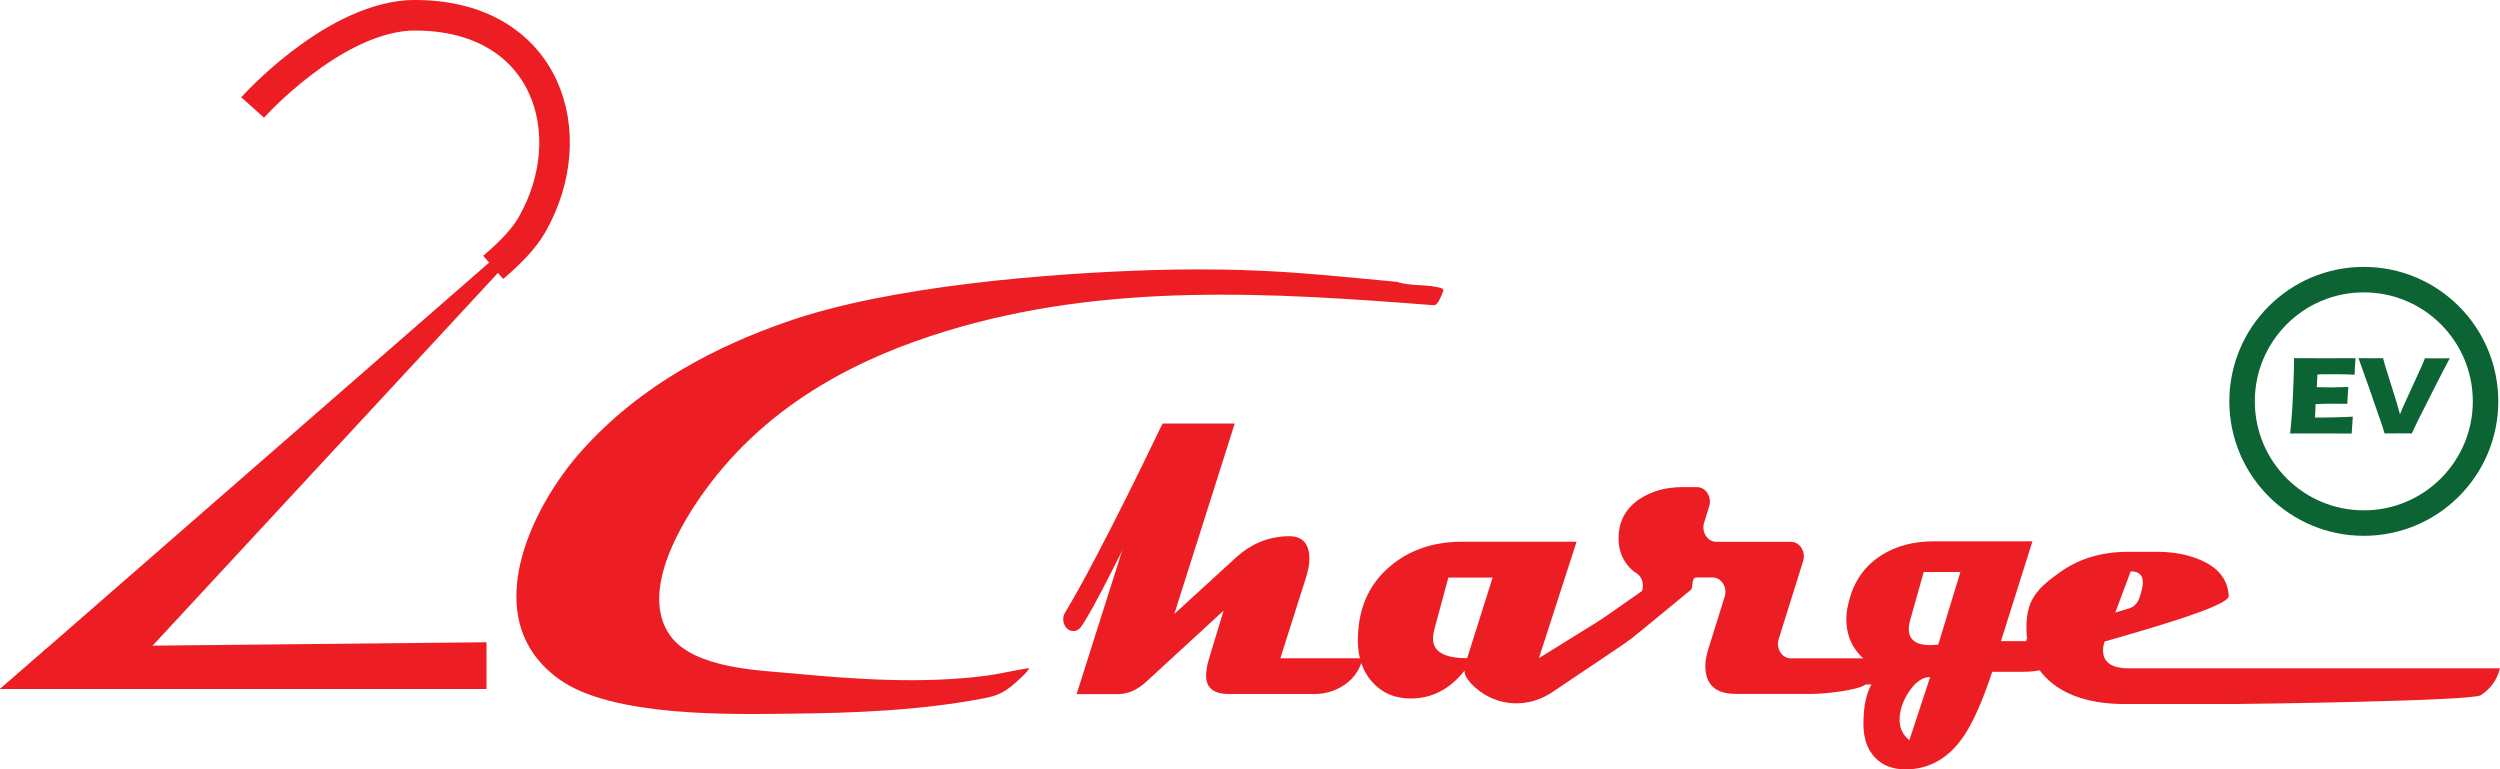 <?xml version="1.0" encoding="UTF-8"?>
<svg id="Layer_2" data-name="Layer 2" xmlns="http://www.w3.org/2000/svg" viewBox="0 0 245.42 75.52">
  <defs>
    <style>
      .cls-1 {
        fill: #0c6333;
      }

      .cls-2 {
        stroke: #ec1e24;
        stroke-width: 3px;
      }

      .cls-2, .cls-3 {
        fill: none;
        stroke-miterlimit: 10;
      }

      .cls-3 {
        stroke: #0c6333;
        stroke-width: 2.5px;
      }

      .cls-4 {
        fill: #ec1e24;
      }
    </style>
  </defs>
  <g id="Layer_1-2" data-name="Layer 1">
    <g>
      <path class="cls-4" d="M122.18,26.52c4.98.14,9.99.69,14.98,1.15,1.39.48,3.02.18,4.38.64.08.03.12.07.16.19-.19.55-.52,1.36-.87,1.47-15.96-1.24-32.28-2.3-48.13,2.59-7.74,2.39-17.03,6.66-23.52,15.63-1.86,2.57-6.59,9.78-3.38,14.22,2.36,3.27,8.97,3.4,11.94,3.69,6.22.59,12.73,1.04,18.95.25,1.45-.18,2.9-.56,4.35-.77-.22.44-.59.73-.88,1.01-1.29,1.23-2.03,1.66-3.47,1.94-6.26,1.22-12.85,1.47-19.14,1.53-5.52.06-17.41.38-22.63-3.36-8.22-5.88-2.74-16.87,2.03-22.28,6-6.78,13.62-10.52,20.4-12.87,10.06-3.5,25.68-4.73,35.88-5.04,2.98-.09,5.98-.08,8.96,0Z"/>
      <path class="cls-4" d="M133.79,64.61c-.34,1.29-1.07,2.24-2.19,2.86-.8.44-1.66.66-2.58.66h-8.39c-1.48,0-2.23-.6-2.23-1.8,0-.47.1-1.04.3-1.71l1.42-4.68-7.46,6.86c-.92.89-1.89,1.34-2.91,1.34h-4.06l8.43-26.56h7.09l-5.93,18.69,6.01-5.5c1.55-1.42,3.31-2.13,5.28-2.13,1.31,0,1.97.75,1.97,2.24,0,.54-.12,1.17-.35,1.87l-2.5,7.87h8.11Z"/>
      <path class="cls-4" d="M159.72,59.25c-.63,2.35,4.2,1.02-1.06,4.48l-6.16,4.14c-2.37,1.66-5.44,1.58-7.64-.34-.66-.58-1.1-1.18-1.1-1.69-1.43,1.82-3.19,2.73-5.28,2.73-1.54,0-2.78-.53-3.74-1.58s-1.44-2.43-1.44-4.13c0-3.06,1.05-5.48,3.15-7.26,1.9-1.61,4.26-2.42,7.07-2.42h11.25l-3.7,11.43,8.65-5.36ZM146.53,56.7h-4.35l-1.38,5.12c-.08.32-.12.62-.12.88,0,1.28,1.12,1.91,3.35,1.91l2.5-7.91Z"/>
      <path class="cls-4" d="M183.91,64.61c1.24,0,1.75,1.83.7,2.57-.01,0-1.46.01-1.47.02-.89.62-4.23.92-5.2.92h-7.54c-2,0-2.99-.92-2.99-2.77,0-.47.09-.97.26-1.52l1.64-5.26c.29-.92-.33-1.88-1.2-1.88h-1.54c-.52,0-.34.62-.53,1.17l-5.01,4.12c-1.08.8-1.08,1.02-2.3,1.02h-.27c-.88,0-1.97-.98-1.67-1.9l4.41-3.09c.21-.64,0-1.39-.53-1.72-.39-.24-.73-.56-1.02-.97-.51-.71-.76-1.53-.76-2.45,0-1.69.7-2.99,2.11-3.91,1.17-.76,2.56-1.14,4.18-1.14h1.41c.87,0,1.48.96,1.2,1.88l-.5,1.61c-.28.92.33,1.88,1.2,1.88h7.32c.87,0,1.49.96,1.2,1.89l-2.4,7.66c-.29.92.32,1.89,1.2,1.89h8.11Z"/>
      <path class="cls-4" d="M245.42,65.59c-.28,1.13-.91,2.02-1.89,2.66-.88.57-22.93.86-24.06.86h-10.97c-6.38,0-9.57-3.22-9.57-7.51,0-2.76,1.09-3.85,3.27-5.41,1.88-1.35,4.11-2.02,6.7-2.02h2.86c1.67,0,3.13.29,4.39.86,1.68.76,2.56,1.92,2.64,3.47.07,1.57-19.05,6.07-20.47,7.11l.63-2.86,10.17-3.06c.4-.16.72-.5.88-.94.41-1.16.8-2.66-.83-2.66l-.67,1.77-1.91,5.13c-.09.31-.14.59-.14.84,0,1.19.85,1.78,2.56,1.78h36.41Z"/>
      <path class="cls-4" d="M104.68,61.63c.4.46,1.07.42,1.43-.08,1.48-2.08,4.33-8.28,4.8-8.8.72-.8,3.21-11.17,3.21-11.17,0,0-6.17,12.97-9.56,18.55-.29.47-.23,1.1.12,1.5h0Z"/>
      <path class="cls-4" d="M203.58,62.93c-.52,2.01-2.19,3.02-5.01,3.02h-3c-1,3.04-2,5.24-2.99,6.6-1.45,1.98-3.29,2.98-5.52,2.98-1.26,0-2.27-.39-3.01-1.18-.75-.79-1.12-1.88-1.12-3.27,0-2.73.71-4.49,2.14-5.28-1.06-.28-1.93-.82-2.62-1.64-.8-.93-1.2-2.05-1.2-3.37,0-.51.07-1.05.22-1.62.48-2.05,1.55-3.59,3.19-4.64,1.44-.93,3.17-1.39,5.2-1.39h9.66l-3.09,9.8h7.16ZM189.48,66.46c-.73,0-1.42.47-2.05,1.4-.64.94-.95,1.87-.95,2.8,0,.83.32,1.5.96,2l2.04-6.2ZM192.45,56.15h-3.6l-1.35,4.79c-.08.29-.12.55-.12.79,0,1.07.7,1.6,2.09,1.6.09,0,.22,0,.4-.02s.31-.02.4-.02l2.18-7.14Z"/>
      <g>
        <path class="cls-1" d="M224.82,42.55c.09-.93.16-1.71.2-2.34.04-.63.08-1.46.12-2.5.04-1.04.06-1.73.06-2.07v-.48c.85,0,1.88.01,3.08.01,1.12,0,2.1,0,2.95-.01v.18s-.02.2-.04.47l-.03.59c0,.13-.01.25-.01.38-.7-.03-1.28-.04-1.75-.04-.52,0-.87,0-1.05,0-.18,0-.47,0-.85.02l-.07,1.25c.43.01.92.02,1.49.02.2,0,.74-.01,1.61-.04-.04.46-.07,1.01-.1,1.65-.62,0-1.1-.01-1.44-.01-.5,0-1.05.01-1.67.04l-.06,1.32h.62c.18,0,.56,0,1.14-.02l1.12-.03c.17,0,.44-.02.83-.04-.04.53-.08,1.09-.11,1.66-.88,0-1.85-.01-2.9-.01h-2.38s-.77.01-.77.01Z"/>
        <path class="cls-1" d="M234.09,42.55l-.2-.66-1.32-3.81-1.04-2.92c.49,0,.93.01,1.31.01.23,0,.6,0,1.1-.01.08.32.15.56.2.73.07.22.19.61.37,1.18l.8,2.56c.08.27.18.62.29,1.05l.25-.62,1.89-4.14c.03-.08.07-.16.11-.26.04-.1.11-.26.2-.49.52,0,.94.01,1.26.01.2,0,.59,0,1.18-.01-.37.69-.79,1.49-1.25,2.4l-1.87,3.7c-.18.36-.38.79-.61,1.28-.61,0-1.04-.01-1.3-.01-.24,0-.7,0-1.37.01Z"/>
      </g>
      <circle class="cls-3" cx="232.05" cy="39.4" r="11.95"/>
      <g>
        <path class="cls-2" d="M24.8,10.55s7.57-8.47,15.22-9.03c0,0,.28-.02.79-.02,12.92.04,16.5,11.71,11.4,20.58-.8,1.39-2.11,2.72-3.79,4.17"/>
        <polygon class="cls-4" points="47.76 67.64 0 67.64 4.81 63.48 47.76 63.05 47.76 67.64"/>
        <polygon class="cls-4" points="49.06 26.6 11.61 67.02 0 67.64 48.37 25.47 49.06 26.6"/>
      </g>
    </g>
  </g>
</svg>